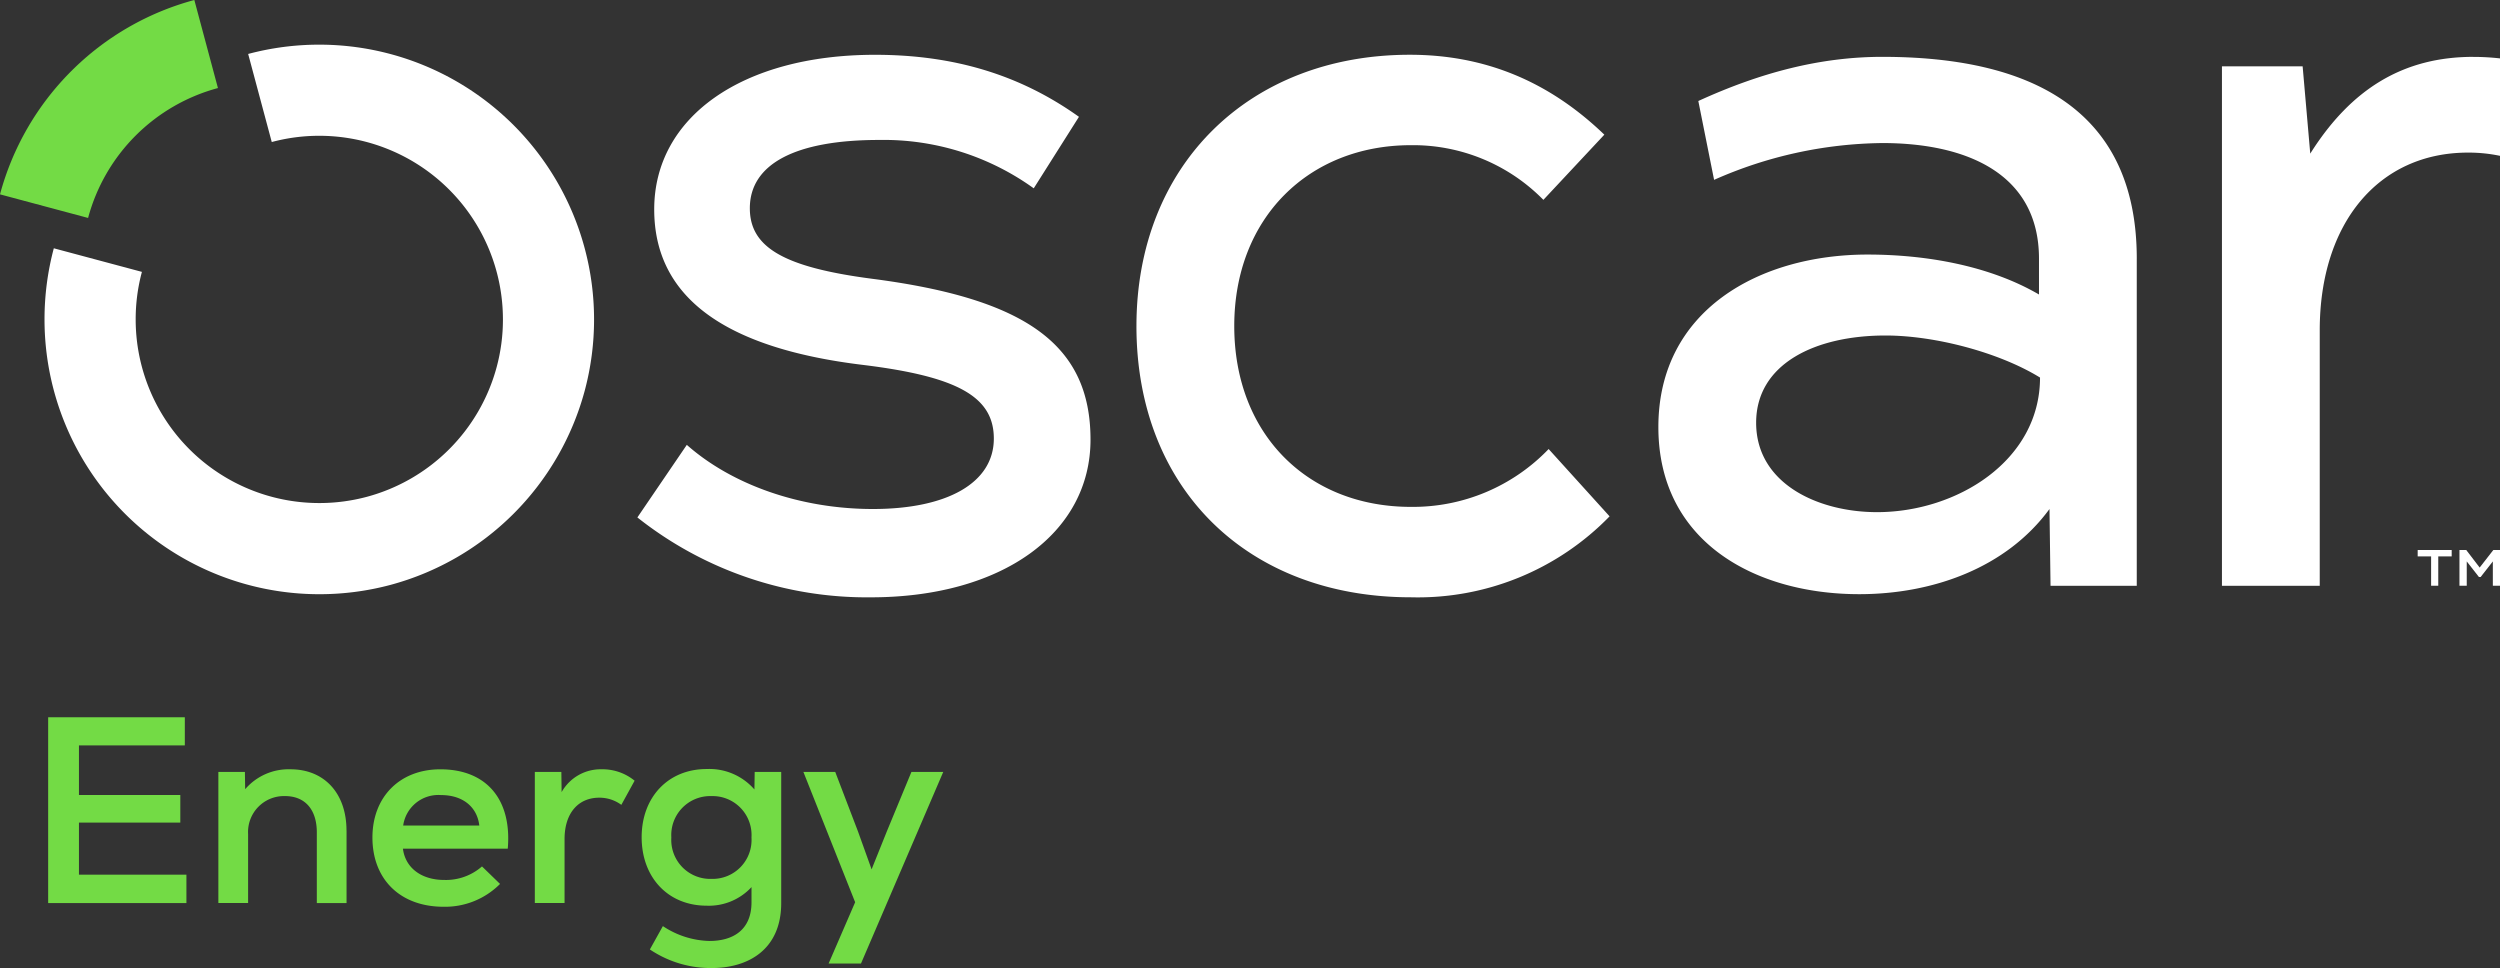 <svg xmlns="http://www.w3.org/2000/svg" width="336.335" height="130.235" viewBox="0 0 336.335 130.235"><rect x="0" y="0" width="336.335" height="130.235" fill="#333333" stroke="none"/><path d="M-476,529.042l6.648-9.76c6.083,5.375,15.277,8.629,25.038,8.629,10.042,0,16.267-3.537,16.267-9.478,0-5.659-4.951-8.346-17.54-9.9-18.814-2.264-28.15-9.2-28.15-20.935,0-12.448,11.882-20.794,29.7-20.794,10.609,0,19.521,2.688,27.442,8.345l-6.083,9.619a34.549,34.549,0,0,0-20.794-6.507c-11.316,0-17.4,3.253-17.4,9.194,0,5.234,4.526,7.921,16.409,9.478,20.794,2.688,29.423,8.912,29.423,21.643,0,12.589-11.882,21.218-29.564,21.218a49.692,49.692,0,0,1-31.4-10.75" transform="translate(561.751 -459.433)" fill="#fff"/><path d="M-394.463,503.3c0-21.643,15.136-36.5,36.778-36.5,10.043,0,18.672,3.537,26.169,10.751l-8.2,8.77a24.565,24.565,0,0,0-17.823-7.356c-13.721,0-23.765,9.761-23.765,24.33s9.9,24.33,23.765,24.33a25.291,25.291,0,0,0,18.53-7.781l8.2,9.054a35.96,35.96,0,0,1-26.735,10.891c-21.925,0-36.92-14.57-36.92-36.495" transform="translate(547.354 -459.433)" fill="#fff"/><path d="M-257.842,510.289c-5.516-3.395-14.145-5.659-20.793-5.659-9.478,0-17.4,3.82-17.4,11.741,0,8.2,8.345,12.024,16.268,12.024,10.75,0,21.924-6.932,21.924-18.106m13.014-15.984V538.3h-11.6l-.142-10.326c-5.8,7.92-15.7,11.457-25.6,11.457-13.862,0-27.018-6.931-27.018-22.491,0-15.7,13.58-23.2,28.15-23.2,7.639,0,16.267,1.415,23.057,5.375V494.3c0-11.458-9.761-15.56-21.077-15.56a57.183,57.183,0,0,0-22.633,4.951l-2.122-10.609c8.346-3.82,16.409-5.941,24.755-5.941,19.379,0,34.232,6.648,34.232,27.159" transform="translate(532.296 -459.494)" fill="#fff"/><path d="M-183.3,467.143c-9.338,0-16.41,4.244-21.929,13.017l-1.025-11.742H-217.11V538.3h13.157V503.923c0-14.426,7.923-23.9,19.944-23.9a20.513,20.513,0,0,1,4.307.436v-13.11a32.112,32.112,0,0,0-3.6-.2" transform="translate(516.037 -459.493)" fill="#fff"/><path d="M-553.995,457.853A37.04,37.04,0,0,0-580.14,484l11.851,3.174A24.729,24.729,0,0,1-550.82,469.7Z" transform="translate(580.14 -457.853)" fill="#73db45"/><path d="M-498.935,502.115a37.048,37.048,0,0,1-1.251,9.571,37.035,37.035,0,0,1-26.143,26.145,37.05,37.05,0,0,1-9.571,1.251,36.967,36.967,0,0,1-36.967-36.967,37.046,37.046,0,0,1,1.251-9.571l11.852,3.174a24.535,24.535,0,0,0-.839,6.4,24.7,24.7,0,0,0,24.7,24.7,24.665,24.665,0,0,0,6.4-.839,24.735,24.735,0,0,0,17.469-17.469,24.539,24.539,0,0,0,.839-6.4,24.706,24.706,0,0,0-24.7-24.7,24.567,24.567,0,0,0-6.4.839L-545.47,466.4a37.053,37.053,0,0,1,9.571-1.251,36.965,36.965,0,0,1,36.964,36.967" transform="translate(578.856 -459.141)" fill="#fff"/><path d="M-174.055,547.713v4.811h-.963v-3.275l-1.638,2.093h-.236l-1.637-2.093v3.275h-.98v-4.811h.912l1.806,2.363,1.84-2.363Zm-11.075,0h4.575v.861h-1.806v3.95h-.963v-3.95h-1.807Z" transform="translate(510.39 -473.72)" fill="#fff"/><path d="M-553.67,596.216v3.82h-18.6V575.047h18.385v3.784h-14.244v6.675h13.637v3.713h-13.637v7Z" transform="translate(578.75 -478.547)" fill="#73db45"/><path d="M-527.216,591.791v9.746h-4v-9.5c0-3.106-1.606-4.891-4.283-4.891a4.838,4.838,0,0,0-4.962,5.105v9.282h-4V583.9h3.57l.035,2.321a7.7,7.7,0,0,1,6.1-2.678c4.534,0,7.533,3.213,7.533,8.247" transform="translate(573.839 -480.047)" fill="#73db45"/><path d="M-515.16,591.112h10.245c-.286-2.5-2.213-4.1-5.141-4.1a4.779,4.779,0,0,0-5.1,4.1m14.065,3.106h-14.1c.322,2.57,2.464,4.213,5.569,4.213a7.365,7.365,0,0,0,5.07-1.821l2.428,2.356a10.428,10.428,0,0,1-7.6,3.07c-5.82,0-9.568-3.677-9.568-9.317,0-5.462,3.677-9.174,9.139-9.174,6.212,0,9.639,4.069,9.068,10.674" transform="translate(569.397 -480.047)" fill="#73db45"/><path d="M-479.334,585.079l-1.785,3.248a4.968,4.968,0,0,0-2.963-.964c-2.856,0-4.676,2.106-4.676,5.569v8.6h-4V583.9h3.569l.036,2.712a6.02,6.02,0,0,1,5.355-3.07,6.82,6.82,0,0,1,4.462,1.535" transform="translate(564.71 -480.047)" fill="#73db45"/><path d="M-460.529,592.711a5.24,5.24,0,0,0-5.391-5.569,5.24,5.24,0,0,0-5.391,5.569,5.24,5.24,0,0,0,5.391,5.569,5.24,5.24,0,0,0,5.391-5.569m4-8.817v17.634c0,6.284-4.462,8.746-9.353,8.746a14.641,14.641,0,0,1-8.317-2.5l1.749-3.141a11.79,11.79,0,0,0,6.247,2c3.178,0,5.677-1.463,5.677-5.212v-2.035a7.808,7.808,0,0,1-6.033,2.5c-5.178,0-8.746-3.785-8.746-9.21,0-5.391,3.569-9.175,8.746-9.175a8.038,8.038,0,0,1,6.425,2.749l.036-2.356Z" transform="translate(561.629 -480.04)" fill="#73db45"/><path d="M-430.064,583.978l-11.066,25.774h-4.356l3.57-8.247-6.961-17.527h4.284l3.07,8.032,1.821,5.07,2.036-5.07,3.32-8.032Z" transform="translate(556.962 -480.124)" fill="#73db45"/></svg>